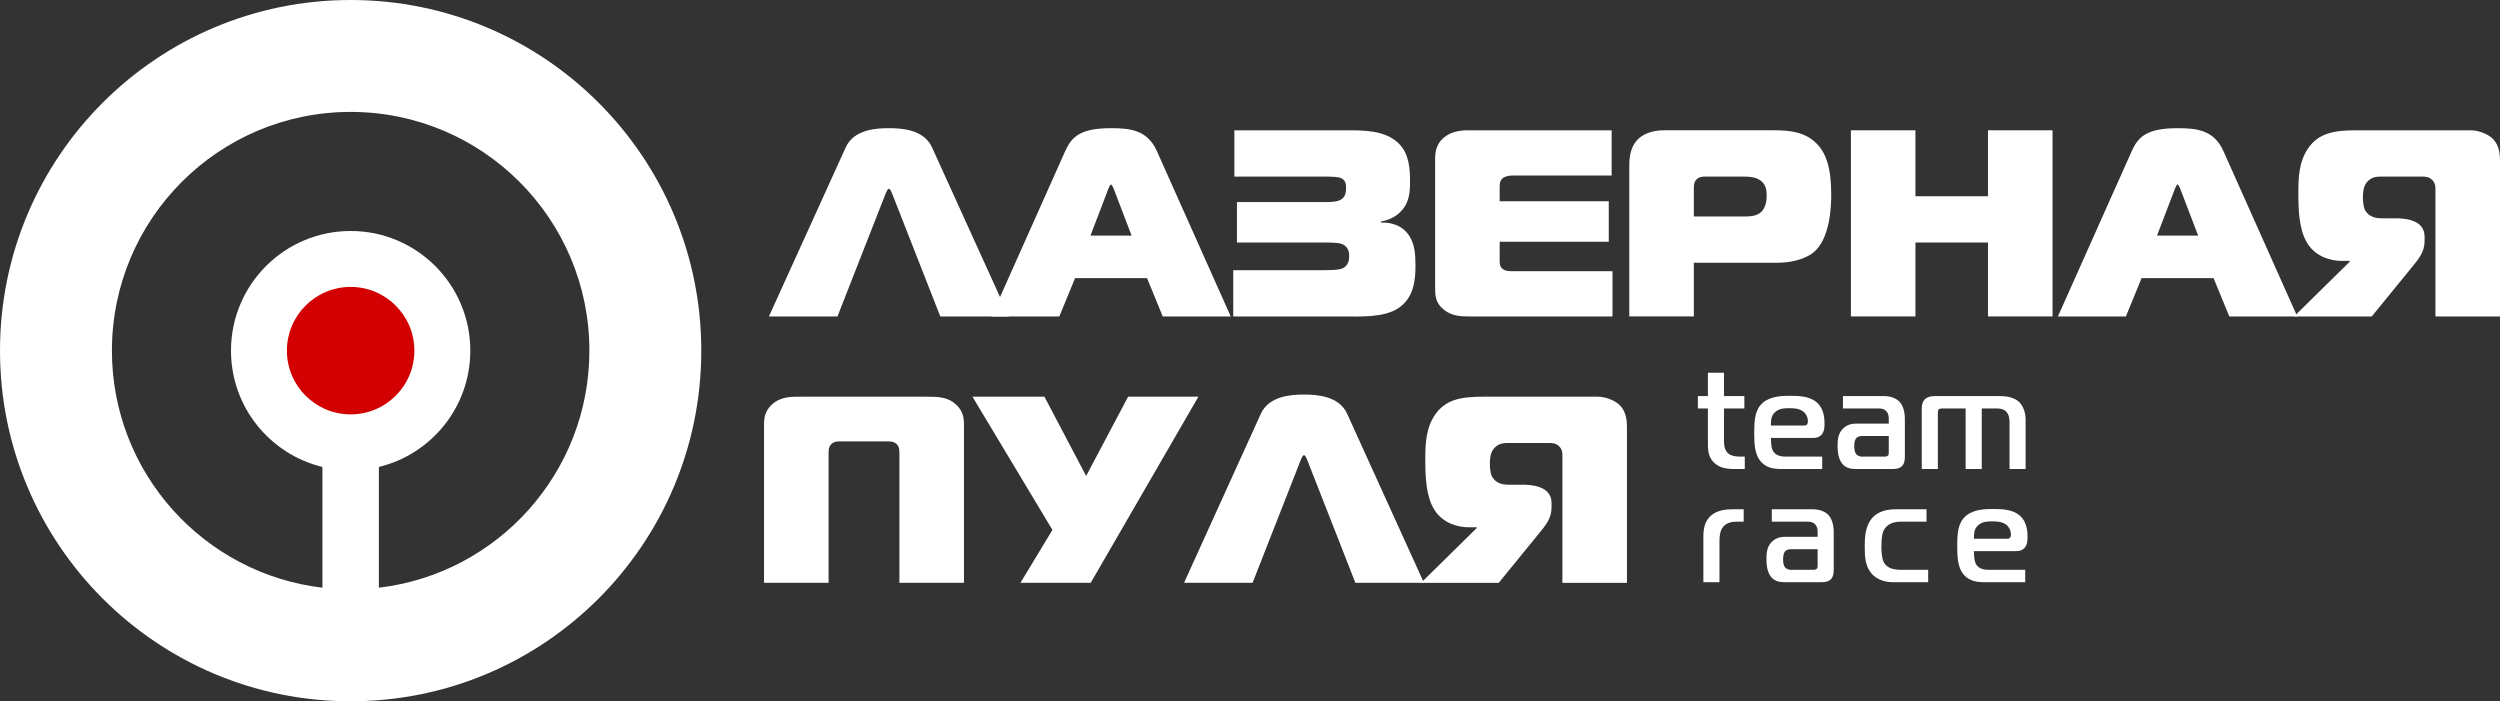 <?xml version="1.0" encoding="UTF-8"?> <svg xmlns="http://www.w3.org/2000/svg" xmlns:xlink="http://www.w3.org/1999/xlink" xmlns:xodm="http://www.corel.com/coreldraw/odm/2003" xml:space="preserve" width="199.007mm" height="55.825mm" version="1.1" style="shape-rendering:geometricPrecision; text-rendering:geometricPrecision; image-rendering:optimizeQuality; fill-rule:evenodd; clip-rule:evenodd" viewBox="0 0 22824.41 6402.62"><rect x="0" y="0" width="22824.41" height="6402.62" fill="#333333" stroke="none"/> <defs> <style type="text/css"> .fil2 {fill:#D20000} .fil1 {fill:white} .fil0 {fill:white;fill-rule:nonzero} </style> </defs> <g id="Слой_x0020_1">  <path class="fil0" d="M7020.08 2888.96l625.82 0 440.69 -1124c5.21,-9.7 15.64,-41.27 28.68,-41.27 13.03,0 23.47,31.56 28.67,41.27l440.69 1124 625.84 0 -701.45 -1543.97c-75.63,-165.09 -281.61,-174.79 -393.75,-174.79 -112.13,0 -318.13,9.7 -393.76,174.79l-701.44 1543.97z"></path> <path id="1" class="fil0" d="M9050.98 2888.96l620.61 0 143.42 -349.58 657.12 0 143.42 349.58 620.62 0 -675.38 -1512.42c-86.05,-189.36 -242.5,-206.34 -417.22,-206.34 -281.62,0 -359.84,80.11 -417.22,206.34l-675.36 1512.42zm1069.12 -1167.7c5.21,-12.13 15.64,-36.41 23.47,-36.41 7.82,0 18.26,24.28 23.48,36.41l164.27 429.69 -375.5 0 164.28 -429.69z"></path> <path id="2" class="fil0" d="M11259.19 2888.96l1009.16 0c135.59,0 362.46,14.57 498.05,-75.26 143.42,-94.68 156.45,-262.18 156.45,-383.56 0,-94.68 -2.59,-191.79 -54.75,-274.32 -70.41,-111.67 -190.35,-126.24 -260.75,-123.81l0 -9.71c88.64,-14.57 143.41,-55.83 164.27,-75.26 93.87,-82.53 101.7,-184.49 101.7,-288.88 0,-118.96 -7.82,-254.9 -104.3,-349.58 -125.17,-121.39 -318.14,-118.96 -487.63,-118.96l-1011.76 0 0 422.41 805.75 0c112.13,0 143.42,4.85 164.28,12.13 44.34,19.43 49.55,53.41 49.55,92.26 0,29.13 -2.61,70.4 -33.9,97.11 -39.11,33.98 -119.94,31.55 -187.75,31.55l-774.46 0 0 369.01 787.52 0c106.9,0 156.45,2.42 187.75,21.85 46.93,29.13 49.54,75.25 49.54,101.96 0,38.83 -7.82,82.53 -54.77,109.24 -28.68,14.57 -70.41,19.42 -185.13,19.42l-818.79 0 0 422.41z"></path> <path id="3" class="fil0" d="M14721.67 2888.96l0 -412.69 -891.82 0c-36.51,0 -83.44,2.42 -112.12,-21.85 -13.04,-9.71 -26.08,-29.13 -26.08,-63.13l0 -184.49 996.12 0 0 -369.01 -996.12 0 0 -128.66c0,-21.85 0,-60.69 28.68,-82.54 20.86,-17 57.37,-24.28 91.27,-24.28l902.24 0 0 -412.69 -1311.64 0c-65.19,0 -153.85,9.71 -221.65,67.98 -67.79,58.26 -78.22,128.66 -78.22,194.21l0 1165.26c0,80.11 0,148.09 83.45,213.64 70.41,53.41 146.02,58.26 221.64,58.26l1314.25 0z"></path> <path id="4" class="fil0" d="M15464.4 2888.96l0 -490.39 769.25 0c99.09,0 234.69,-24.27 320.75,-92.25 153.85,-123.81 164.27,-415.13 164.27,-534.08 0,-245.19 -49.55,-378.71 -135.6,-463.67 -101.7,-101.96 -237.28,-118.96 -383.32,-118.96l-1009.15 0c-125.16,0 -203.39,46.13 -242.5,87.39 -62.59,65.55 -73.02,162.66 -73.02,233.05l0 1378.9 589.33 0zm0 -912.79l0 -264.6c0,-36.41 7.82,-99.54 101.7,-99.54l325.95 0c67.81,0 135.6,0 185.15,38.85 46.93,36.41 52.15,89.83 52.15,133.52 0,70.4 -18.25,118.95 -46.94,148.08 -49.55,48.56 -122.55,43.7 -195.57,43.7l-422.43 0z"></path> <polygon id="5" class="fil0" points="18739.14,1189.61 18149.82,1189.61 18149.82,1791.67 17487.48,1791.67 17487.48,1189.61 16898.15,1189.61 16898.15,2888.96 17487.48,2888.96 17487.48,2214.08 18149.82,2214.08 18149.82,2888.96 18739.14,2888.96 "></polygon> <path id="6" class="fil0" d="M18788.25 2888.96l620.61 0 143.42 -349.58 657.12 0 143.42 349.58 620.62 0 -675.37 -1512.42c-86.05,-189.36 -242.51,-206.34 -417.22,-206.34 -281.62,0 -359.86,80.11 -417.22,206.34l-675.37 1512.42zm1069.13 -1167.7c5.21,-12.13 15.64,-36.41 23.47,-36.41 7.82,0 18.26,24.28 23.47,36.41l164.28 429.69 -375.5 0 164.28 -429.69z"></path> <path id="7" class="fil0" d="M22824.41 2888.96l0 -1422.6c0,-60.69 -7.82,-140.81 -65.19,-199.07 -46.93,-46.12 -132.98,-77.68 -200.79,-77.68l-1048.27 0c-198.18,0 -341.59,24.28 -438.07,165.08 -83.44,123.81 -88.67,264.62 -88.67,402.99 0,160.22 5.23,337.44 80.85,461.25 78.23,128.66 221.65,162.66 310.3,162.66l78.23 0 0 7.28 -508.48 500.09 709.27 0 370.28 -453.97c57.37,-70.4 112.13,-133.51 112.13,-235.47l0 -38.85c0,-162.66 -198.19,-167.51 -265.98,-167.51l-119.96 0c-52.15,0 -119.94,-7.28 -156.45,-72.83 -5.22,-7.28 -20.86,-41.27 -20.86,-123.81 0,-41.27 5.21,-94.68 36.51,-133.52 39.11,-46.13 86.05,-50.98 130.38,-50.98l370.28 0c33.9,0 65.19,2.43 91.27,26.71 31.29,26.7 33.89,60.68 33.89,84.96l0 1165.26 589.33 0z"></path> <path class="fil0" d="M8094.05 4029.61c33.9,0 65.19,0 91.27,24.28 26.08,24.28 26.08,58.26 26.08,87.39l0 1179.83 589.32 0 0 -1454.16c0,-55.83 -13.04,-118.95 -70.41,-172.36 -75.62,-70.4 -161.67,-72.83 -268.57,-72.83l-1142.15 0c-86.05,0 -190.34,-4.85 -273.8,72.83 -57.36,53.41 -70.4,116.53 -70.4,172.36l0 1454.16 589.32 0 0 -1179.83c0,-31.56 0,-63.11 26.08,-87.39 28.68,-26.71 59.97,-24.28 91.27,-24.28l411.99 0z"></path> <polygon id="1" class="fil0" points="9957.88,5321.11 10940.94,3621.77 10299.47,3621.77 9916.15,4345.21 9535.45,3621.77 8878.32,3621.77 9608.45,4838.01 9316.4,5321.11 "></polygon> <path id="2" class="fil0" d="M10809.93 5321.11l625.82 0 440.69 -1124c5.21,-9.7 15.64,-41.27 28.68,-41.27 13.03,0 23.47,31.56 28.67,41.27l440.69 1124 625.84 0 -701.45 -1543.97c-75.63,-165.09 -281.61,-174.79 -393.75,-174.79 -112.13,0 -318.13,9.7 -393.76,174.79l-701.44 1543.97z"></path> <path id="3" class="fil0" d="M14853.7 5321.11l0 -1422.6c0,-60.69 -7.82,-140.81 -65.19,-199.07 -46.93,-46.12 -132.98,-77.68 -200.79,-77.68l-1048.27 0c-198.18,0 -341.59,24.28 -438.07,165.08 -83.44,123.81 -88.67,264.62 -88.67,402.99 0,160.22 5.23,337.44 80.85,461.25 78.23,128.66 221.65,162.66 310.3,162.66l78.23 0 0 7.28 -508.48 500.09 709.29 0 370.27 -453.97c57.37,-70.4 112.13,-133.51 112.13,-235.47l0 -38.85c0,-162.66 -198.19,-167.51 -265.98,-167.51l-119.96 0c-52.15,0 -119.94,-7.28 -156.45,-72.83 -5.22,-7.28 -20.86,-41.27 -20.86,-123.81 0,-41.27 5.21,-94.68 36.51,-133.52 39.11,-46.13 86.05,-50.98 130.38,-50.98l370.28 0c33.9,0 65.19,2.43 91.27,26.71 31.29,26.7 33.89,60.68 33.89,84.96l0 1165.26 589.33 0z"></path> <path class="fil0" d="M15929.44 4281.97l0 -113.05 -36.43 0c-26.38,0 -81.65,-1.25 -114.3,-28.89 -42.71,-35.16 -38.94,-97.97 -38.94,-143.19l0 -267.54 185.89 0 0 -113.05 -185.89 0 0 -213.53 -146.97 0 0 213.53 -91.7 0 0 113.05 91.7 0 0 335.37c0,84.16 23.87,133.15 66.57,168.32 41.46,33.91 89.18,48.98 178.37,48.98l91.7 0z"></path> <path id="1" class="fil0" d="M16636.33 4281.97l0 -113.05 -325.33 0c-54.01,0 -115.55,-7.54 -134.4,-79.13 -5.02,-20.11 -8.8,-62.8 -8.8,-91.7l386.88 0c26.38,0 51.5,-5.02 71.6,-25.13 27.63,-27.63 31.4,-66.57 31.4,-100.48 0,-84.16 -16.33,-167.06 -94.21,-216.04 -61.55,-38.95 -141.94,-42.71 -219.82,-42.71 -62.8,0 -175.86,0 -248.71,62.8 -72.85,62.8 -79.14,154.5 -79.14,278.85 0,87.92 3.77,179.62 47.73,242.42 55.27,77.88 135.66,84.16 203.49,84.16l369.29 0zm-468.53 -396.92c1.26,-43.96 0,-80.39 30.15,-114.3 40.19,-45.22 100.48,-43.96 139.42,-43.96 41.45,0 89.18,2.51 125.61,30.14 21.36,16.33 42.71,47.73 42.71,89.18 0,17.58 -3.77,38.94 -32.66,38.94l-305.23 0z"></path> <path id="2" class="fil0" d="M16825.71 3616.24l0 113.05 327.83 0c22.62,0 51.5,3.76 71.6,28.89 16.33,20.09 18.84,42.7 18.84,62.8l0 46.47 -288.91 0c-35.16,0 -80.39,2.51 -121.84,38.94 -50.25,43.96 -56.53,102.99 -56.53,162.04 0,48.98 3.77,134.4 57.78,180.88 37.69,32.65 84.16,32.65 120.59,32.65l317.8 0c31.39,0 67.83,-2.51 91.68,-26.38 23.87,-23.87 26.38,-61.54 26.38,-85.41l0 -345.43c0,-74.11 -21.36,-128.12 -48.98,-157.01 -30.14,-31.4 -81.65,-51.5 -138.17,-51.5l-378.08 0zm418.28 364.26l0 153.25c0,10.05 0,18.84 -10.06,27.63 -10.05,7.54 -23.86,7.54 -32.65,7.54l-204.75 0c-18.83,0 -37.68,-10.05 -47.72,-20.09 -17.59,-18.84 -20.11,-54.01 -20.11,-74.11 0,-47.72 11.31,-65.32 16.33,-71.59 16.33,-21.36 43.96,-22.62 54.01,-22.62l244.95 0z"></path> <path id="3" class="fil0" d="M17545.15 4281.97l146.95 0 0 -507.46c0,-25.12 3.77,-32.65 6.29,-35.16 3.77,-3.77 11.31,-10.05 32.66,-10.05l214.78 0 0 552.67 146.97 0 0 -552.67 136.92 0c26.38,0 64.06,2.51 89.17,31.4 23.87,26.38 27.64,65.32 27.64,94.21l0 427.06 146.97 0 0 -449.68c0,-66.57 -22.62,-126.86 -60.29,-163.29 -47.73,-43.96 -121.85,-52.76 -169.57,-52.76l-599.16 0c-30.14,0 -75.36,5.02 -100.48,40.2 -16.33,23.86 -18.84,56.52 -18.84,75.36l0 550.16z"></path> <path id="4" class="fil0" d="M15551.36 5315.37l146.95 0 0 -375.57c0,-50.25 6.29,-96.72 33.91,-130.63 35.18,-41.45 86.67,-46.47 125.61,-46.47l61.55 0 0 -113.05 -99.23 0c-51.5,0 -138.17,3.76 -199.72,57.78 -56.52,48.98 -69.08,120.59 -69.08,193.44l0 414.51z"></path> <path id="5" class="fil0" d="M16176.19 4649.64l0 113.05 327.83 0c22.62,0 51.5,3.76 71.6,28.89 16.33,20.09 18.84,42.7 18.84,62.8l0 46.47 -288.91 0c-35.16,0 -80.39,2.51 -121.84,38.94 -50.25,43.96 -56.53,102.99 -56.53,162.04 0,48.98 3.77,134.4 57.78,180.88 37.69,32.65 84.16,32.65 120.59,32.65l317.8 0c31.39,0 67.83,-2.51 91.68,-26.38 23.87,-23.87 26.38,-61.54 26.38,-85.41l0 -345.43c0,-74.11 -21.36,-128.12 -48.98,-157.01 -30.14,-31.4 -81.65,-51.5 -138.17,-51.5l-378.08 0zm418.28 364.26l0 153.25c0,10.05 0,18.84 -10.06,27.63 -10.05,7.54 -23.86,7.54 -32.65,7.54l-204.75 0c-18.83,0 -37.68,-10.05 -47.72,-20.09 -17.59,-18.84 -20.11,-54.01 -20.11,-74.11 0,-47.72 11.31,-65.32 16.33,-71.59 16.33,-21.36 43.96,-22.62 54.01,-22.62l244.95 0z"></path> <path id="6" class="fil0" d="M17603.65 5315.37l0 -113.05 -238.66 0c-61.54,0 -134.4,-6.27 -167.06,-70.34 -17.58,-35.16 -21.36,-99.23 -21.36,-138.17 0,-20.09 1.26,-90.43 11.31,-125.61 16.33,-56.52 64.06,-105.5 163.29,-105.5l237.41 0 0 -113.05 -285.13 0c-119.34,0 -175.86,43.96 -203.49,71.6 -74.11,76.61 -75.38,190.92 -75.38,270.05 0,94.21 5.03,177.11 60.29,242.42 60.29,71.6 148.23,81.65 198.46,81.65l320.31 0z"></path> <path id="7" class="fil0" d="M18489.73 5315.37l0 -113.05 -325.33 0c-54.01,0 -115.55,-7.54 -134.4,-79.13 -5.02,-20.11 -8.8,-62.8 -8.8,-91.7l386.88 0c26.38,0 51.5,-5.02 71.6,-25.13 27.63,-27.63 31.4,-66.57 31.4,-100.48 0,-84.16 -16.33,-167.06 -94.21,-216.04 -61.55,-38.95 -141.94,-42.71 -219.82,-42.71 -62.8,0 -175.86,0 -248.71,62.8 -72.85,62.8 -79.14,154.5 -79.14,278.85 0,87.92 3.77,179.62 47.73,242.42 55.27,77.88 135.66,84.16 203.49,84.16l369.29 0zm-468.53 -396.92c1.26,-43.96 0,-80.39 30.15,-114.3 40.19,-45.22 100.48,-43.96 139.42,-43.96 41.45,0 89.18,2.51 125.61,30.14 21.36,16.33 42.71,47.73 42.71,89.18 0,17.58 -3.77,38.94 -32.66,38.94l-305.23 0z"></path> <path class="fil1" d="M3201.31 0c1768.02,0 3201.31,1433.29 3201.31,3201.31 0,1768.02 -1433.29,3201.31 -3201.31,3201.31 -1768.04,0 -3201.31,-1433.29 -3201.31,-3201.31 0,-1768.02 1433.27,-3201.31 3201.31,-3201.31zm257.7 4263.05l0 1102.56c1082.26,-127.5 1921.87,-1047.77 1921.87,-2164.31 0,-1203.73 -975.83,-2179.57 -2179.57,-2179.57 -1203.74,0 -2179.57,975.84 -2179.57,2179.57 0,1116.53 839.62,2036.8 1921.87,2164.31l0 -1102.56c-478.96,-115.83 -834.73,-547.19 -834.73,-1061.74 0,-603.33 489.1,-1092.43 1092.43,-1092.43 603.33,0 1092.43,489.1 1092.43,1092.43 0,514.55 -355.78,945.91 -834.73,1061.74z"></path> <path class="fil2" d="M3201.31 2619.47c321.33,0 581.83,260.49 581.83,581.83 0,321.34 -260.5,581.83 -581.83,581.83 -321.34,0 -581.84,-260.49 -581.84,-581.83 0,-321.34 260.5,-581.83 581.84,-581.83z"></path> </g> </svg> 